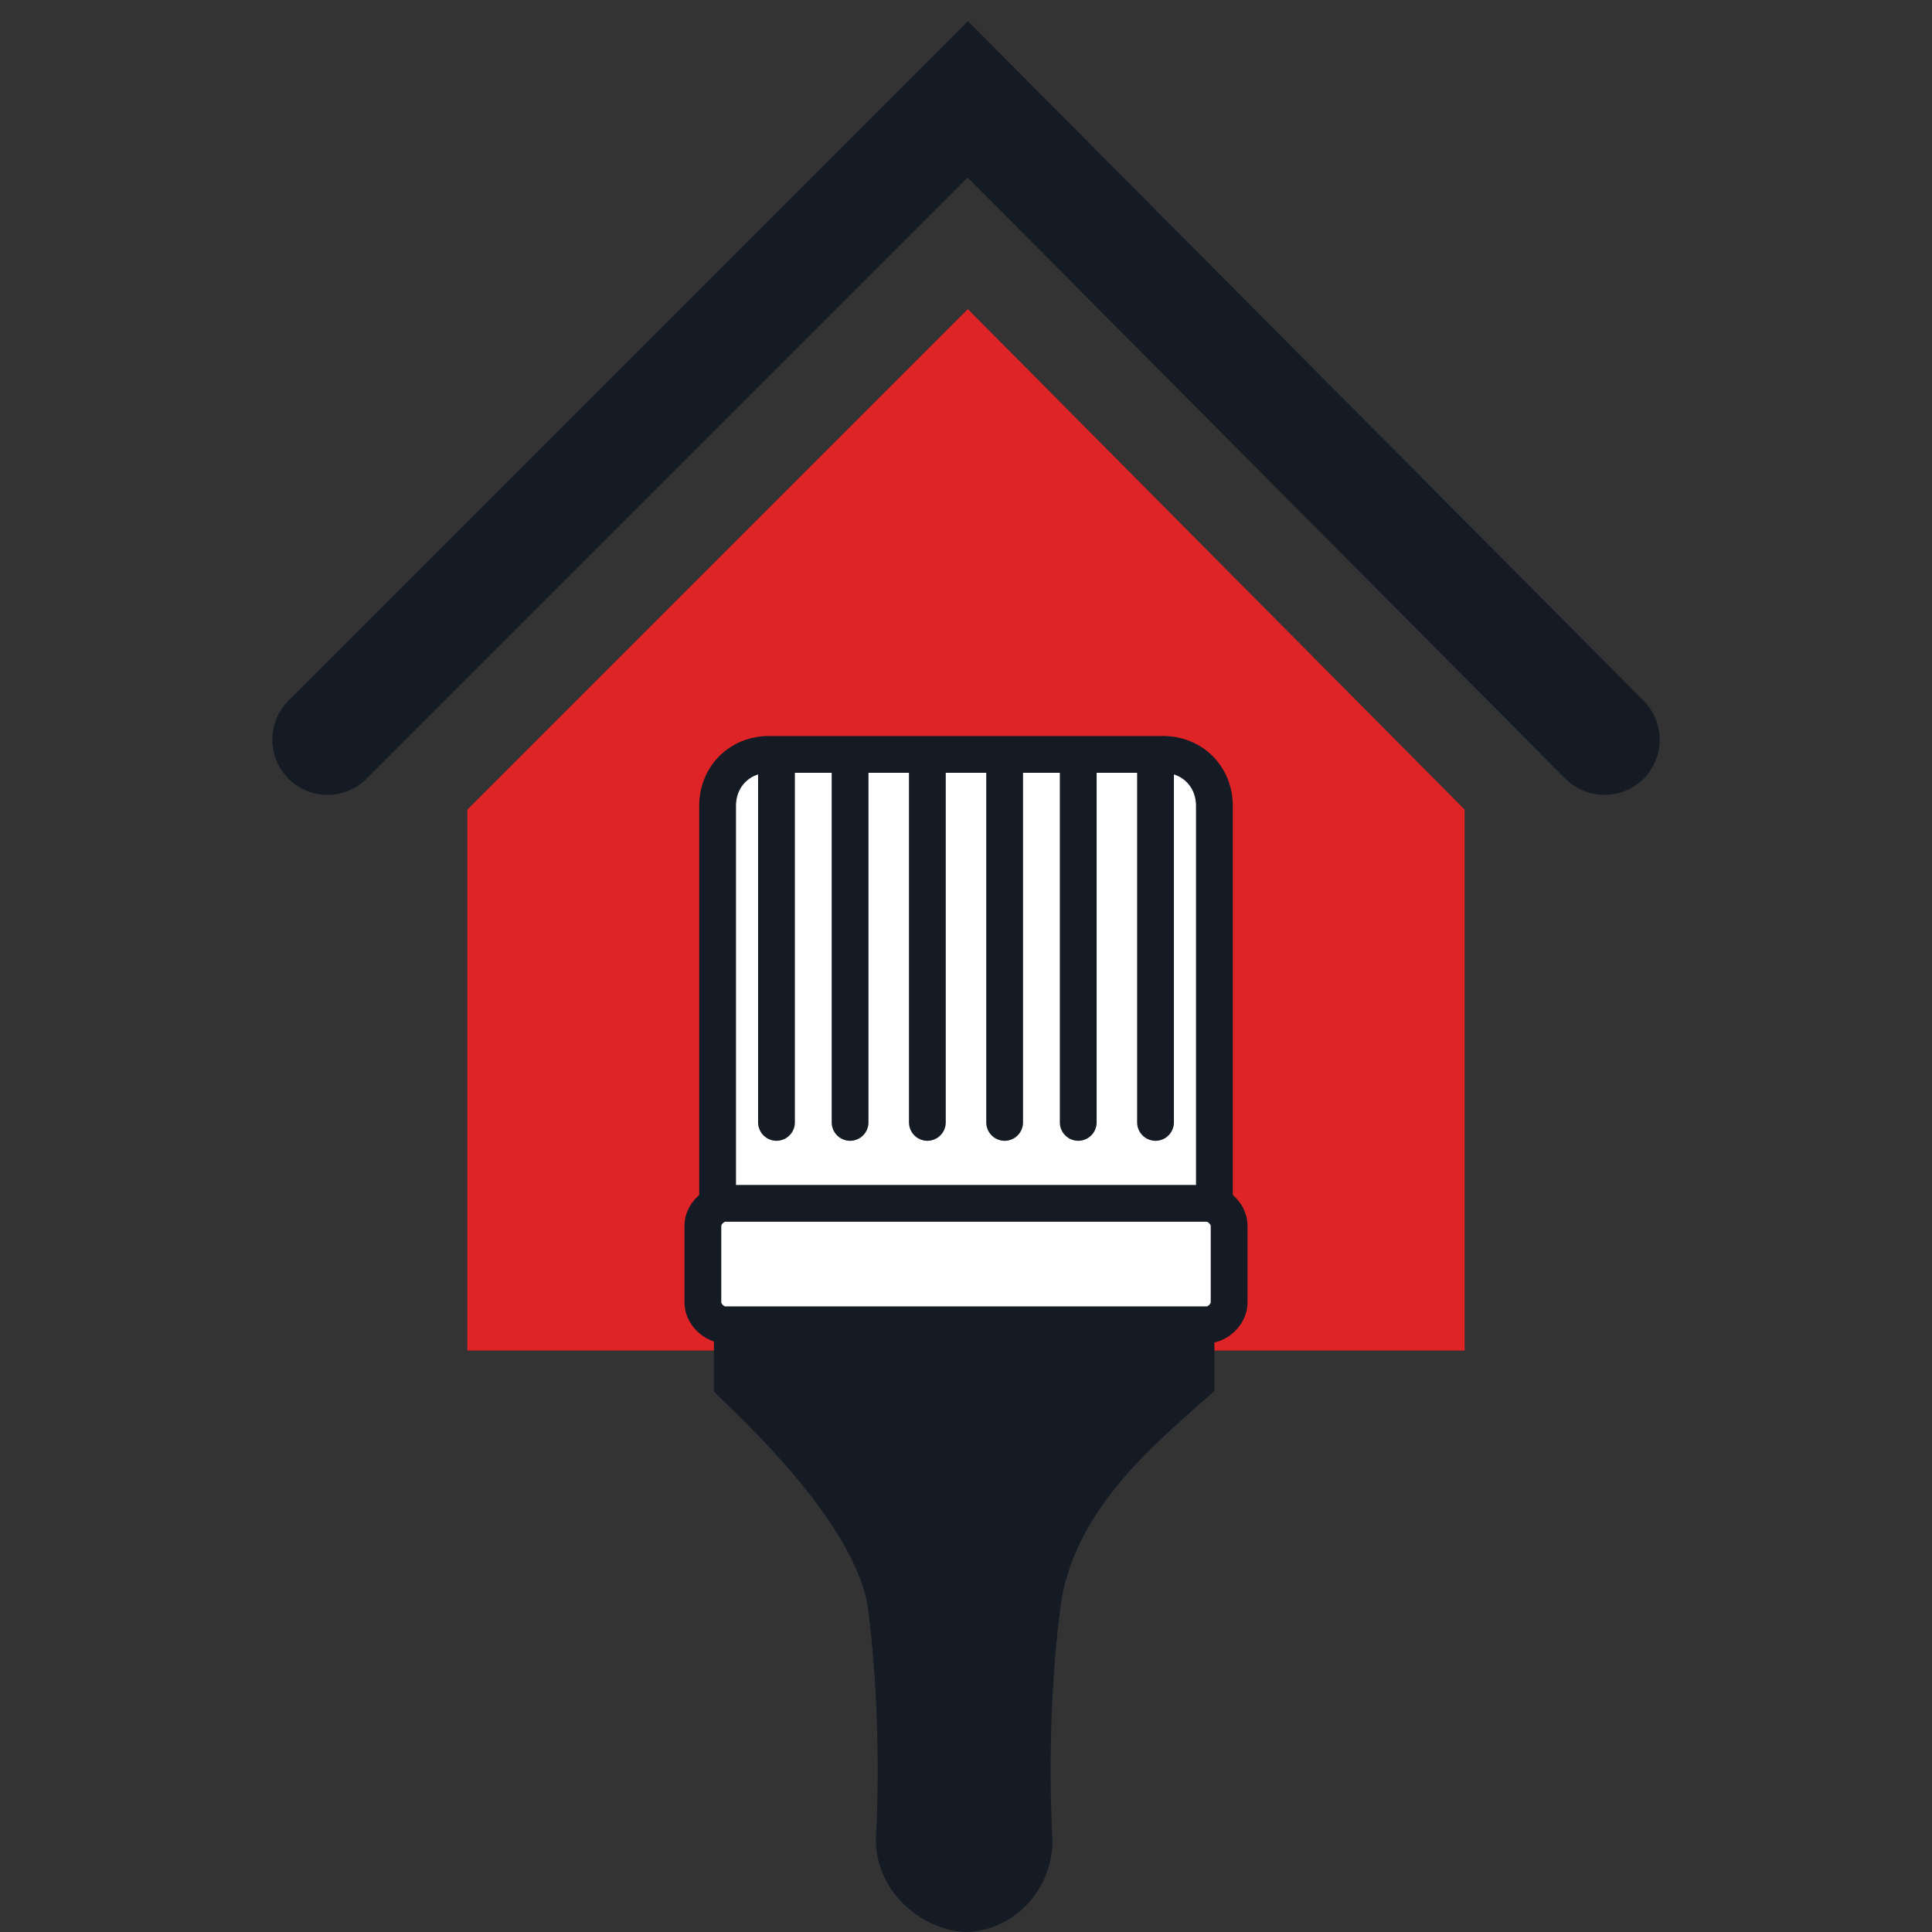<?xml version="1.0" encoding="UTF-8"?> <!-- Generator: Adobe Illustrator 24.1.0, SVG Export Plug-In . SVG Version: 6.00 Build 0) --> <svg xmlns="http://www.w3.org/2000/svg" xmlns:xlink="http://www.w3.org/1999/xlink" version="1.1" id="Layer_1" x="0px" y="0px" viewBox="0 0 52.5 52.5" style="enable-background:new 0 0 52.5 52.5;" xml:space="preserve"><rect x="0" y="0" width="52.5" height="52.5" fill="#333333" stroke="none"/> <style type="text/css"> .st0{fill:#DE2427;} .st1{fill:#FFFFFF;stroke:#141B24;stroke-linecap:round;stroke-linejoin:round;stroke-miterlimit:10;} .st2{fill:none;stroke:#141B24;stroke-linecap:round;stroke-linejoin:round;stroke-miterlimit:10;} .st3{fill:#141B24;} .st4{fill:none;stroke:#141B24;stroke-width:3;stroke-linecap:round;stroke-miterlimit:10;} </style> <g> <g> <polygon class="st0" points="12.7,36.7 12.7,22 26.3,8.4 39.8,22 39.8,36.7 "></polygon> </g> <g> <path class="st1" d="M20.9,20.5h10.7c0.8,0,1.4,0.6,1.4,1.4V33H19.5V21.9C19.5,21.1,20.1,20.5,20.9,20.5z"></path> <g> <line class="st2" x1="31.4" y1="20.9" x2="31.4" y2="30.5"></line> <line class="st2" x1="29.3" y1="20.9" x2="29.3" y2="30.5"></line> <line class="st2" x1="27.3" y1="20.9" x2="27.3" y2="30.5"></line> <line class="st2" x1="25.2" y1="20.9" x2="25.2" y2="30.5"></line> <line class="st2" x1="23.1" y1="20.9" x2="23.1" y2="30.5"></line> <line class="st2" x1="21.1" y1="20.9" x2="21.1" y2="30.5"></line> </g> <path class="st3" d="M23.6,43.8C24,47,23.8,50,23.8,50c0,1.3,1.1,2.4,2.4,2.5v0c0,0,0,0,0,0c0,0,0,0,0,0v0c1.3,0,2.4-1.1,2.4-2.5 c0,0-0.2-3,0.2-6.2c0.3-2.7,2.5-4.5,4.2-6l0-1.8H19.4v1.8C19.4,37.9,23.3,41.2,23.6,43.8z"></path> <path class="st1" d="M19.7,32.7h13.1c0.3,0,0.6,0.3,0.6,0.6v2.1c0,0.3-0.3,0.6-0.6,0.6H19.7c-0.3,0-0.6-0.3-0.6-0.6v-2.1 C19.1,33,19.4,32.7,19.7,32.7z"></path> </g> <g> <polyline class="st4" points="43.6,20.1 26.3,2.7 8.9,20.1 "></polyline> </g> </g> </svg> 